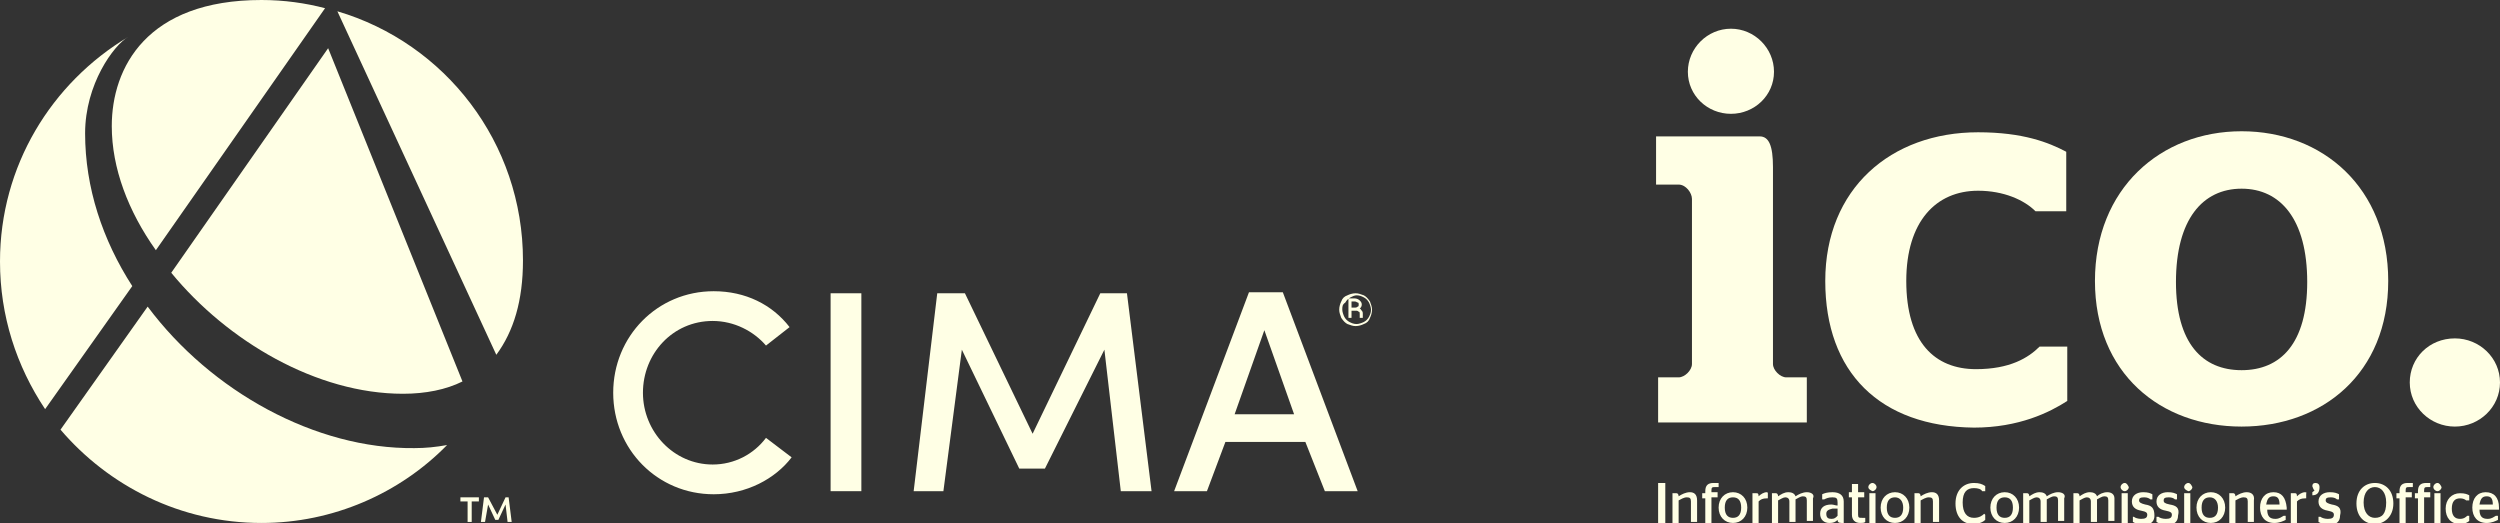 <svg xmlns="http://www.w3.org/2000/svg" xmlns:xlink="http://www.w3.org/1999/xlink" id="Layer_1" x="0px" y="0px" viewBox="0 0 243.8 51" style="enable-background:new 0 0 243.8 51;" xml:space="preserve"><rect x="0" y="0" width="243.8" height="51" fill="#333333" stroke="none"/><style type="text/css">	.st0{fill:#FFFFE5;}</style><g>	<path class="st0" d="M77.2,44.6c-1.6,2.1-4.4,3.6-7.6,3.6c-5.5,0-9.8-4.4-9.8-9.9s4.3-9.9,9.8-9.9c3.1,0,5.7,1.3,7.4,3.5l-2.3,1.8  c-1.2-1.4-3.1-2.4-5.2-2.4c-3.9,0-6.8,3.2-6.8,7s3,7,6.8,7c2.1,0,4-1,5.2-2.6L77.2,44.6"></path>	<rect x="81" y="28.6" class="st0" width="3" height="19.3"></rect>	<polyline class="st0" points="107.3,28.6 109.9,28.6 112.3,47.9 109.3,47.9 107.7,34.1 101.9,45.7 99.4,45.7 93.8,34.1 92,47.9   89.1,47.9 91.4,28.6 94.1,28.6 100.7,42.3 107.3,28.6  "></polyline>	<path class="st0" d="M127.3,43.1h-7.8l-1.8,4.8h-3.2l7.3-19.4h3.3l7.3,19.4h-3.2L127.3,43.1 M120.4,40.4h5.8l-2.9-8.2L120.4,40.4z"></path>	<path class="st0" d="M130.6,30.2c0-0.3,0.1-0.6,0.2-0.8c0.1-0.3,0.3-0.5,0.6-0.6c0.2-0.1,0.5-0.2,0.8-0.2c0.3,0,0.5,0.1,0.8,0.2  c0.2,0.1,0.4,0.3,0.6,0.6c0.1,0.3,0.2,0.5,0.2,0.8s-0.1,0.6-0.2,0.8c-0.1,0.3-0.3,0.5-0.6,0.6c-0.2,0.1-0.5,0.2-0.8,0.2  c-0.3,0-0.5-0.1-0.8-0.2c-0.2-0.1-0.4-0.3-0.6-0.6C130.7,30.7,130.6,30.5,130.6,30.2 M130.9,30.2c0,0.2,0.1,0.5,0.2,0.7  c0.1,0.2,0.3,0.4,0.5,0.5c0.2,0.1,0.4,0.2,0.7,0.2c0.2,0,0.5-0.1,0.7-0.2c0.2-0.1,0.4-0.3,0.5-0.5c0.1-0.2,0.2-0.4,0.2-0.7  c0-0.2-0.1-0.5-0.2-0.7c-0.1-0.2-0.3-0.4-0.5-0.5c-0.2-0.1-0.4-0.2-0.7-0.2c-0.2,0-0.4,0.1-0.6,0.2c-0.2,0.1-0.4,0.3-0.5,0.5  C130.9,29.7,130.9,29.9,130.9,30.2z M131.8,30.3V31h-0.3v-1.9h0.6c0.2,0,0.4,0.1,0.5,0.2c0.1,0.1,0.2,0.2,0.2,0.4s-0.1,0.3-0.2,0.4  c0.1,0,0.1,0.1,0.2,0.2c0.1,0.1,0.1,0.2,0.1,0.3s0,0.2,0,0.3s0,0.1,0,0.1l0,0h-0.3c0,0,0-0.2,0-0.4c0-0.1,0-0.2-0.1-0.2  c0,0-0.1-0.1-0.2-0.1H131.8z M131.8,30h0.3c0.1,0,0.2,0,0.3-0.1c0.1,0,0.1-0.1,0.1-0.2c0-0.1,0-0.2-0.1-0.2s-0.1-0.1-0.3-0.1h-0.3  V30z"></path>	<path class="st0" d="M48.4,34.6L32.9,1.1C43.4,4.2,51,13.9,51,25.4C51,29.3,50.1,32.3,48.4,34.6 M8.3,13c0-4.8,2.8-8.6,4.2-9.4l0,0  C5,8.1,0,16.2,0,25.5c0,5.3,1.6,10.2,4.4,14.4l8.5-12C10,23.4,8.3,18.3,8.3,13z M14.4,29.9l-8.5,12c4.7,5.5,11.7,9.1,19.6,9.1  c7,0,13.5-2.9,18.1-7.6c-1.1,0.2-2.1,0.3-3.2,0.3C30.8,43.8,20.6,38.2,14.4,29.9z M16.7,26.6c5.5,6.7,14.2,11.8,22.6,11.8  c2.2,0,4.2-0.4,5.8-1.2L32,4.7L16.7,26.6z M10.9,12.3c0,4.1,1.6,8.3,4.3,12.1L31.7,0.8C29.8,0.3,27.7,0,25.5,0  C14.3,0,10.9,6.6,10.9,12.3z"></path>	<polyline class="st0" points="44.9,48.5 46.7,48.5 46.7,48.9 46,48.9 46,50.9 45.6,50.9 45.6,48.9 44.9,48.9 44.9,48.5  "></polyline>	<polyline class="st0" points="49.3,48.5 49.6,48.5 49.9,50.9 49.5,50.9 49.3,49.2 48.6,50.7 48.3,50.7 47.6,49.2 47.3,50.9   46.9,50.9 47.2,48.5 47.6,48.5 48.5,50.2 49.3,48.5  "></polyline></g><g>	<path class="st0" d="M164.6,7c0-2.3,1.9-4.2,4.2-4.2S173,4.7,173,7s-1.9,4.1-4.2,4.1S164.6,9.3,164.6,7 M161.7,36.8h2  c0.6,0,1.3-0.7,1.3-1.3V19.4c0-0.6-0.6-1.4-1.3-1.4h-2.2v-4.7h10.1c0.9,0,1.3,0.9,1.3,3v19.2c0,0.6,0.7,1.3,1.3,1.3h2v4.4h-14.5  V36.8z"></path>	<path class="st0" d="M178,27.4c0-9,6.4-14.5,14.9-14.5c4.4,0,6.9,1,8.6,1.9v5.8h-3c-1.1-1.1-3.1-2-5.6-2c-4.1,0-7,3-7,8.8  c0,6,2.8,8.6,6.8,8.6c3.3,0,5.1-1.1,6.2-2.2h2.7v5.3c-1.7,1.1-4.7,2.6-9.1,2.6C183.3,41.6,178,36.3,178,27.4"></path>	<path class="st0" d="M225,27.5c0-6.1-2.6-9.1-6.4-9.1s-6.4,3-6.4,9.1c0,6,2.6,8.6,6.4,8.6S225,33.5,225,27.5 M204.3,27.4  c0-9,6.4-14.6,14.3-14.6c7.9,0,14.3,5.5,14.3,14.6c0,9-6.4,14.2-14.3,14.2C210.7,41.6,204.3,36.4,204.3,27.4"></path>	<path class="st0" d="M235,37.3c0-2.4,1.9-4.3,4.4-4.3c2.4,0,4.4,1.9,4.4,4.3c0,2.4-2,4.3-4.4,4.3C237,41.6,235,39.7,235,37.3"></path>	<path class="st0" d="M241.8,49.2c0.1-0.6,0.3-0.8,0.7-0.8c0.4,0,0.6,0.2,0.6,0.8H241.8z M242.4,48c-0.8,0-1.3,0.6-1.3,1.5  c0,0.9,0.5,1.5,1.4,1.5h0c0.5,0,0.9-0.2,1.1-0.3l0,0v-0.4h-0.2l0,0c-0.2,0.1-0.4,0.3-0.8,0.3c-0.5,0-0.8-0.2-0.8-0.9h1.9v0  c0,0,0-0.1,0-0.2C243.7,48.5,243.2,48,242.4,48 M240.6,50.3c-0.1,0.1-0.3,0.3-0.7,0.3c-0.5,0-0.8-0.3-0.8-1c0-0.7,0.3-1,0.8-1  c0.3,0,0.5,0.1,0.6,0.2l0,0h0.3v-0.5l0,0c-0.2-0.1-0.4-0.2-0.9-0.2c-0.8,0-1.4,0.6-1.4,1.5c0,0.9,0.5,1.5,1.4,1.5  c0.5,0,0.8-0.2,0.9-0.3l0,0v-0.5L240.6,50.3L240.6,50.3z M236.6,47.1c-0.5,0-0.8,0.2-0.8,0.8v0.2h-0.3v0.5h0.3V51h0.6v-2.5h0.6  v-0.5h-0.6v-0.2c0-0.3,0.1-0.3,0.4-0.3h0.2v-0.4l0,0C236.9,47.1,236.7,47.1,236.6,47.1 M237.7,48.1h-0.3V51h0.6v-2.5  c0-0.2,0-0.3,0-0.4C237.9,48.1,237.8,48.1,237.7,48.1 M237.7,47.1c-0.2,0-0.4,0.2-0.4,0.4c0,0.2,0.2,0.4,0.4,0.4  c0.2,0,0.4-0.2,0.4-0.4C238,47.3,237.9,47.1,237.7,47.1 M234.8,47.1c-0.5,0-0.8,0.2-0.8,0.8v0.2h-0.3v0.5h0.3V51h0.6v-2.5h0.6v-0.5  h-0.6v-0.2c0-0.3,0.1-0.3,0.4-0.3h0.3v-0.4l0,0C235.2,47.1,235,47.1,234.8,47.1 M231.6,50.5c-0.6,0-1.1-0.5-1.1-1.5  c0-1,0.5-1.5,1.1-1.5c0.6,0,1.1,0.5,1.1,1.5C232.7,50.1,232.3,50.5,231.6,50.5 M231.6,47.1c-1,0-1.8,0.7-1.8,2c0,1.3,0.8,2,1.8,2  c0.9,0,1.8-0.7,1.8-2C233.4,47.8,232.6,47.1,231.6,47.1 M227.4,49.2c-0.4-0.1-0.6-0.2-0.6-0.4c0-0.2,0.1-0.3,0.5-0.3  c0.3,0,0.5,0.1,0.6,0.2l0,0h0.2v-0.5l0,0c-0.2-0.1-0.4-0.2-0.9-0.2c-0.6,0-1.1,0.3-1.1,0.9c0,0.5,0.3,0.8,0.9,0.9  c0.5,0.1,0.6,0.2,0.6,0.4c0,0.3-0.2,0.4-0.6,0.4c-0.3,0-0.6-0.1-0.7-0.2l0,0h-0.2v0.5l0,0c0.2,0.1,0.5,0.3,1,0.3  c0.8,0,1.1-0.4,1.1-0.9C228.4,49.5,228,49.3,227.4,49.2 M225.8,47.1c-0.2,0-0.3,0.1-0.3,0.3c0,0.1,0.1,0.2,0.1,0.3  c0.1,0.1,0.1,0.1,0.1,0.1c0,0.1-0.1,0.1-0.2,0.2l0,0v0.3l0,0c0.5,0,0.7-0.3,0.7-0.8C226.2,47.2,226,47.1,225.8,47.1 M224.8,48  c-0.3,0-0.6,0.2-0.8,0.4c0-0.3-0.1-0.3-0.2-0.3h-0.4V51h0.6v-2.1c0.2-0.2,0.4-0.3,0.8-0.3c0,0,0.1,0,0.1,0l0,0v-0.5l0,0  C225,48.1,224.9,48,224.8,48 M221,49.2c0.1-0.6,0.3-0.8,0.7-0.8c0.4,0,0.6,0.2,0.6,0.8H221z M221.7,48c-0.8,0-1.3,0.6-1.3,1.5  c0,0.9,0.5,1.5,1.4,1.5h0c0.5,0,0.9-0.2,1.1-0.3l0,0v-0.4h-0.2l0,0c-0.2,0.1-0.4,0.3-0.8,0.3c-0.5,0-0.8-0.2-0.8-0.9h1.9v0  c0,0,0-0.1,0-0.2C222.9,48.5,222.5,48,221.7,48 M219.1,48c-0.4,0-0.8,0.2-1.1,0.4c0-0.2-0.1-0.3-0.2-0.3h-0.4V51h0.6v-2.2  c0.2-0.1,0.5-0.3,0.8-0.3c0.3,0,0.4,0.1,0.4,0.4v2h0.6v-2.1C219.9,48.2,219.5,48,219.1,48 M216.3,49.5c0,0.7-0.3,1-0.8,1  c-0.5,0-0.8-0.3-0.8-1c0-0.7,0.3-1,0.8-1C216,48.5,216.3,48.9,216.3,49.5L216.3,49.5z M215.6,48c-0.8,0-1.4,0.6-1.4,1.5  c0,0.9,0.6,1.5,1.4,1.5c0.8,0,1.4-0.6,1.4-1.5C217,48.6,216.4,48,215.6,48 M213.4,48.1H213V51h0.6v-2.5c0-0.2,0-0.3,0-0.4  C213.6,48.1,213.5,48.1,213.4,48.1 M213.4,47.1c-0.2,0-0.4,0.2-0.4,0.4c0,0.2,0.2,0.3,0.4,0.4c0.2,0,0.4-0.2,0.4-0.4  C213.7,47.3,213.6,47.1,213.4,47.1 M211.6,49.2c-0.5-0.1-0.6-0.2-0.6-0.4c0-0.2,0.1-0.3,0.5-0.3c0.3,0,0.5,0.1,0.6,0.2l0,0h0.2  v-0.5l0,0c-0.2-0.1-0.4-0.2-0.9-0.2c-0.6,0-1.1,0.3-1.1,0.9c0,0.5,0.3,0.8,0.9,0.9c0.5,0.1,0.6,0.2,0.6,0.4c0,0.3-0.2,0.4-0.6,0.4  c-0.3,0-0.6-0.1-0.7-0.2l0,0h-0.2v0.5l0,0c0.2,0.1,0.5,0.3,1,0.3c0.8,0,1.1-0.4,1.1-0.9C212.6,49.5,212.2,49.3,211.6,49.2   M209.2,49.2c-0.4-0.1-0.6-0.2-0.6-0.4c0-0.2,0.1-0.3,0.5-0.3c0.3,0,0.5,0.1,0.6,0.2l0,0h0.2v-0.5l0,0c-0.2-0.1-0.4-0.2-0.9-0.2  c-0.6,0-1.1,0.3-1.1,0.9c0,0.5,0.3,0.8,0.9,0.9c0.5,0.1,0.6,0.2,0.6,0.4c0,0.3-0.2,0.4-0.6,0.4c-0.3,0-0.6-0.1-0.7-0.2l0,0H208v0.5  l0,0c0.2,0.1,0.5,0.3,1,0.3c0.8,0,1.1-0.4,1.1-0.9C210.1,49.5,209.8,49.3,209.2,49.2 M207.2,47.1c-0.2,0-0.4,0.2-0.4,0.4  c0,0.2,0.2,0.4,0.4,0.4c0.2,0,0.4-0.2,0.4-0.4C207.5,47.3,207.4,47.1,207.2,47.1 M207.2,48.1h-0.3V51h0.6v-2.5c0-0.2,0-0.3,0-0.4  C207.4,48.1,207.3,48.1,207.2,48.1 M205.5,48c-0.4,0-0.8,0.2-1,0.4c-0.1-0.3-0.4-0.4-0.7-0.4c-0.4,0-0.7,0.2-1,0.4  c0-0.2-0.1-0.3-0.2-0.3h-0.4V51h0.6v-2.2c0.2-0.1,0.5-0.3,0.7-0.3c0.2,0,0.4,0.1,0.4,0.4v2h0.6v-2.2c0.2-0.1,0.5-0.3,0.7-0.3  c0.3,0,0.4,0.1,0.4,0.4v2h0.6v-2.2C206.2,48.2,205.9,48,205.5,48 M200.7,48c-0.4,0-0.8,0.2-1.1,0.4c-0.1-0.3-0.4-0.4-0.7-0.4  c-0.4,0-0.7,0.2-1,0.4c0-0.2-0.1-0.3-0.2-0.3h-0.4V51h0.6v-2.2c0.2-0.1,0.5-0.3,0.7-0.3c0.2,0,0.4,0.1,0.4,0.4v2h0.6v-2.2  c0.2-0.1,0.5-0.3,0.7-0.3c0.3,0,0.4,0.1,0.4,0.4v2h0.6v-2.2C201.5,48.2,201.1,48,200.7,48 M195.5,50.5c-0.5,0-0.8-0.3-0.8-1  c0-0.7,0.3-1,0.8-1c0.5,0,0.8,0.3,0.8,1C196.3,50.2,196,50.5,195.5,50.5 M195.5,48c-0.8,0-1.4,0.6-1.4,1.5c0,0.9,0.6,1.5,1.4,1.5  c0.8,0,1.4-0.6,1.4-1.5C196.9,48.6,196.3,48,195.5,48 M193.5,50.1c-0.2,0.2-0.5,0.4-1,0.4c-0.7,0-1.1-0.5-1.1-1.5  c0-1,0.4-1.4,1.1-1.4c0.4,0,0.7,0.1,0.8,0.3l0,0h0.3v-0.5l0,0c-0.3-0.2-0.6-0.3-1.1-0.3c-1,0-1.8,0.7-1.8,2c0,1.3,0.7,2,1.7,2  c0.6,0,1-0.2,1.2-0.4l0,0v-0.5L193.5,50.1L193.5,50.1z M188.4,48c-0.4,0-0.8,0.2-1.1,0.4c0-0.2-0.1-0.3-0.2-0.3h-0.4V51h0.6v-2.2  c0.2-0.1,0.5-0.3,0.8-0.3c0.3,0,0.4,0.1,0.4,0.4v2h0.6v-2.1C189.1,48.2,188.8,48,188.4,48 M185.6,49.5c0,0.7-0.3,1-0.8,1  c-0.5,0-0.8-0.3-0.8-1c0-0.7,0.3-1,0.8-1C185.3,48.5,185.6,48.9,185.6,49.5L185.6,49.5z M184.8,48c-0.8,0-1.4,0.6-1.4,1.5  c0,0.9,0.6,1.5,1.4,1.5c0.8,0,1.4-0.6,1.4-1.5C186.2,48.6,185.6,48,184.8,48 M182.6,47.1c-0.2,0-0.4,0.2-0.4,0.4  c0,0.2,0.2,0.3,0.4,0.4c0.2,0,0.4-0.2,0.4-0.4C183,47.3,182.8,47.1,182.6,47.1 M182.6,48.1h-0.3V51h0.6v-2.5c0-0.2,0-0.3,0-0.4  C182.8,48.1,182.7,48.1,182.6,48.1 M181.2,50.2v-1.7h0.6v-0.5h-0.6v-0.8h-0.6v0.8h-0.3h0v0.5h0.3v1.7c0,0.5,0.3,0.8,0.8,0.8  c0.2,0,0.4,0,0.5-0.1l0,0v-0.4h-0.3C181.3,50.5,181.2,50.5,181.2,50.2 M179.2,50.3c-0.2,0.2-0.3,0.3-0.6,0.3  c-0.3,0-0.5-0.1-0.5-0.5c0-0.3,0.2-0.4,0.6-0.5c0.2,0,0.3,0,0.5,0V50.3z M178.7,48c-0.5,0-0.8,0.1-1,0.2l0,0v0.5h0.2l0,0  c0.2-0.1,0.4-0.2,0.8-0.2c0.4,0,0.5,0.1,0.5,0.5v0.3c-0.2,0-0.4-0.1-0.6-0.1c-0.7,0-1.1,0.3-1.1,0.9c0,0.6,0.4,0.9,0.9,0.9h0  c0.4,0,0.6-0.1,0.8-0.3c0,0.2,0.1,0.3,0.4,0.3h0.2h0v-2.1C179.8,48.3,179.4,48,178.7,48 M176.2,48c-0.4,0-0.8,0.2-1.1,0.4  c-0.1-0.3-0.4-0.4-0.7-0.4c-0.4,0-0.7,0.2-1,0.4c0-0.2-0.1-0.3-0.2-0.3h-0.4V51h0.6v-2.2c0.2-0.1,0.5-0.3,0.7-0.3  c0.2,0,0.4,0.1,0.4,0.4v2h0.6v-2.2c0.2-0.1,0.5-0.3,0.7-0.3c0.3,0,0.4,0.1,0.4,0.4v2h0.6v-2.2C177,48.2,176.6,48,176.2,48   M172.3,48c-0.3,0-0.6,0.2-0.8,0.4c0-0.3-0.1-0.3-0.2-0.3h-0.4V51h0.6v-2.1c0.2-0.2,0.4-0.3,0.8-0.3c0,0,0.1,0,0.1,0l0,0v-0.5l0,0  C172.4,48.1,172.4,48,172.3,48 M169,50.5c-0.5,0-0.8-0.3-0.8-1c0-0.7,0.3-1,0.8-1c0.5,0,0.8,0.3,0.8,1  C169.8,50.2,169.5,50.5,169,50.5 M169,48c-0.8,0-1.4,0.6-1.4,1.5c0,0.9,0.6,1.5,1.4,1.5c0.8,0,1.4-0.6,1.4-1.5  C170.4,48.6,169.8,48,169,48 M167.1,47.1c-0.5,0-0.8,0.2-0.8,0.8v0.2h-0.3v0.5h0.3V51h0.6v-2.5h0.6v-0.5h-0.6v-0.2  c0-0.3,0.1-0.3,0.4-0.3h0.3v-0.4l0,0C167.4,47.1,167.3,47.1,167.1,47.1 M164.8,48c-0.4,0-0.8,0.2-1.1,0.4c0-0.2-0.1-0.3-0.2-0.3  h-0.4V51h0.6v-2.2c0.2-0.1,0.5-0.3,0.8-0.3c0.3,0,0.4,0.1,0.4,0.4v2h0.6v-2.1C165.5,48.2,165.2,48,164.8,48 M161.7,51h0.7v-3.9  h-0.7V51z"></path></g></svg>